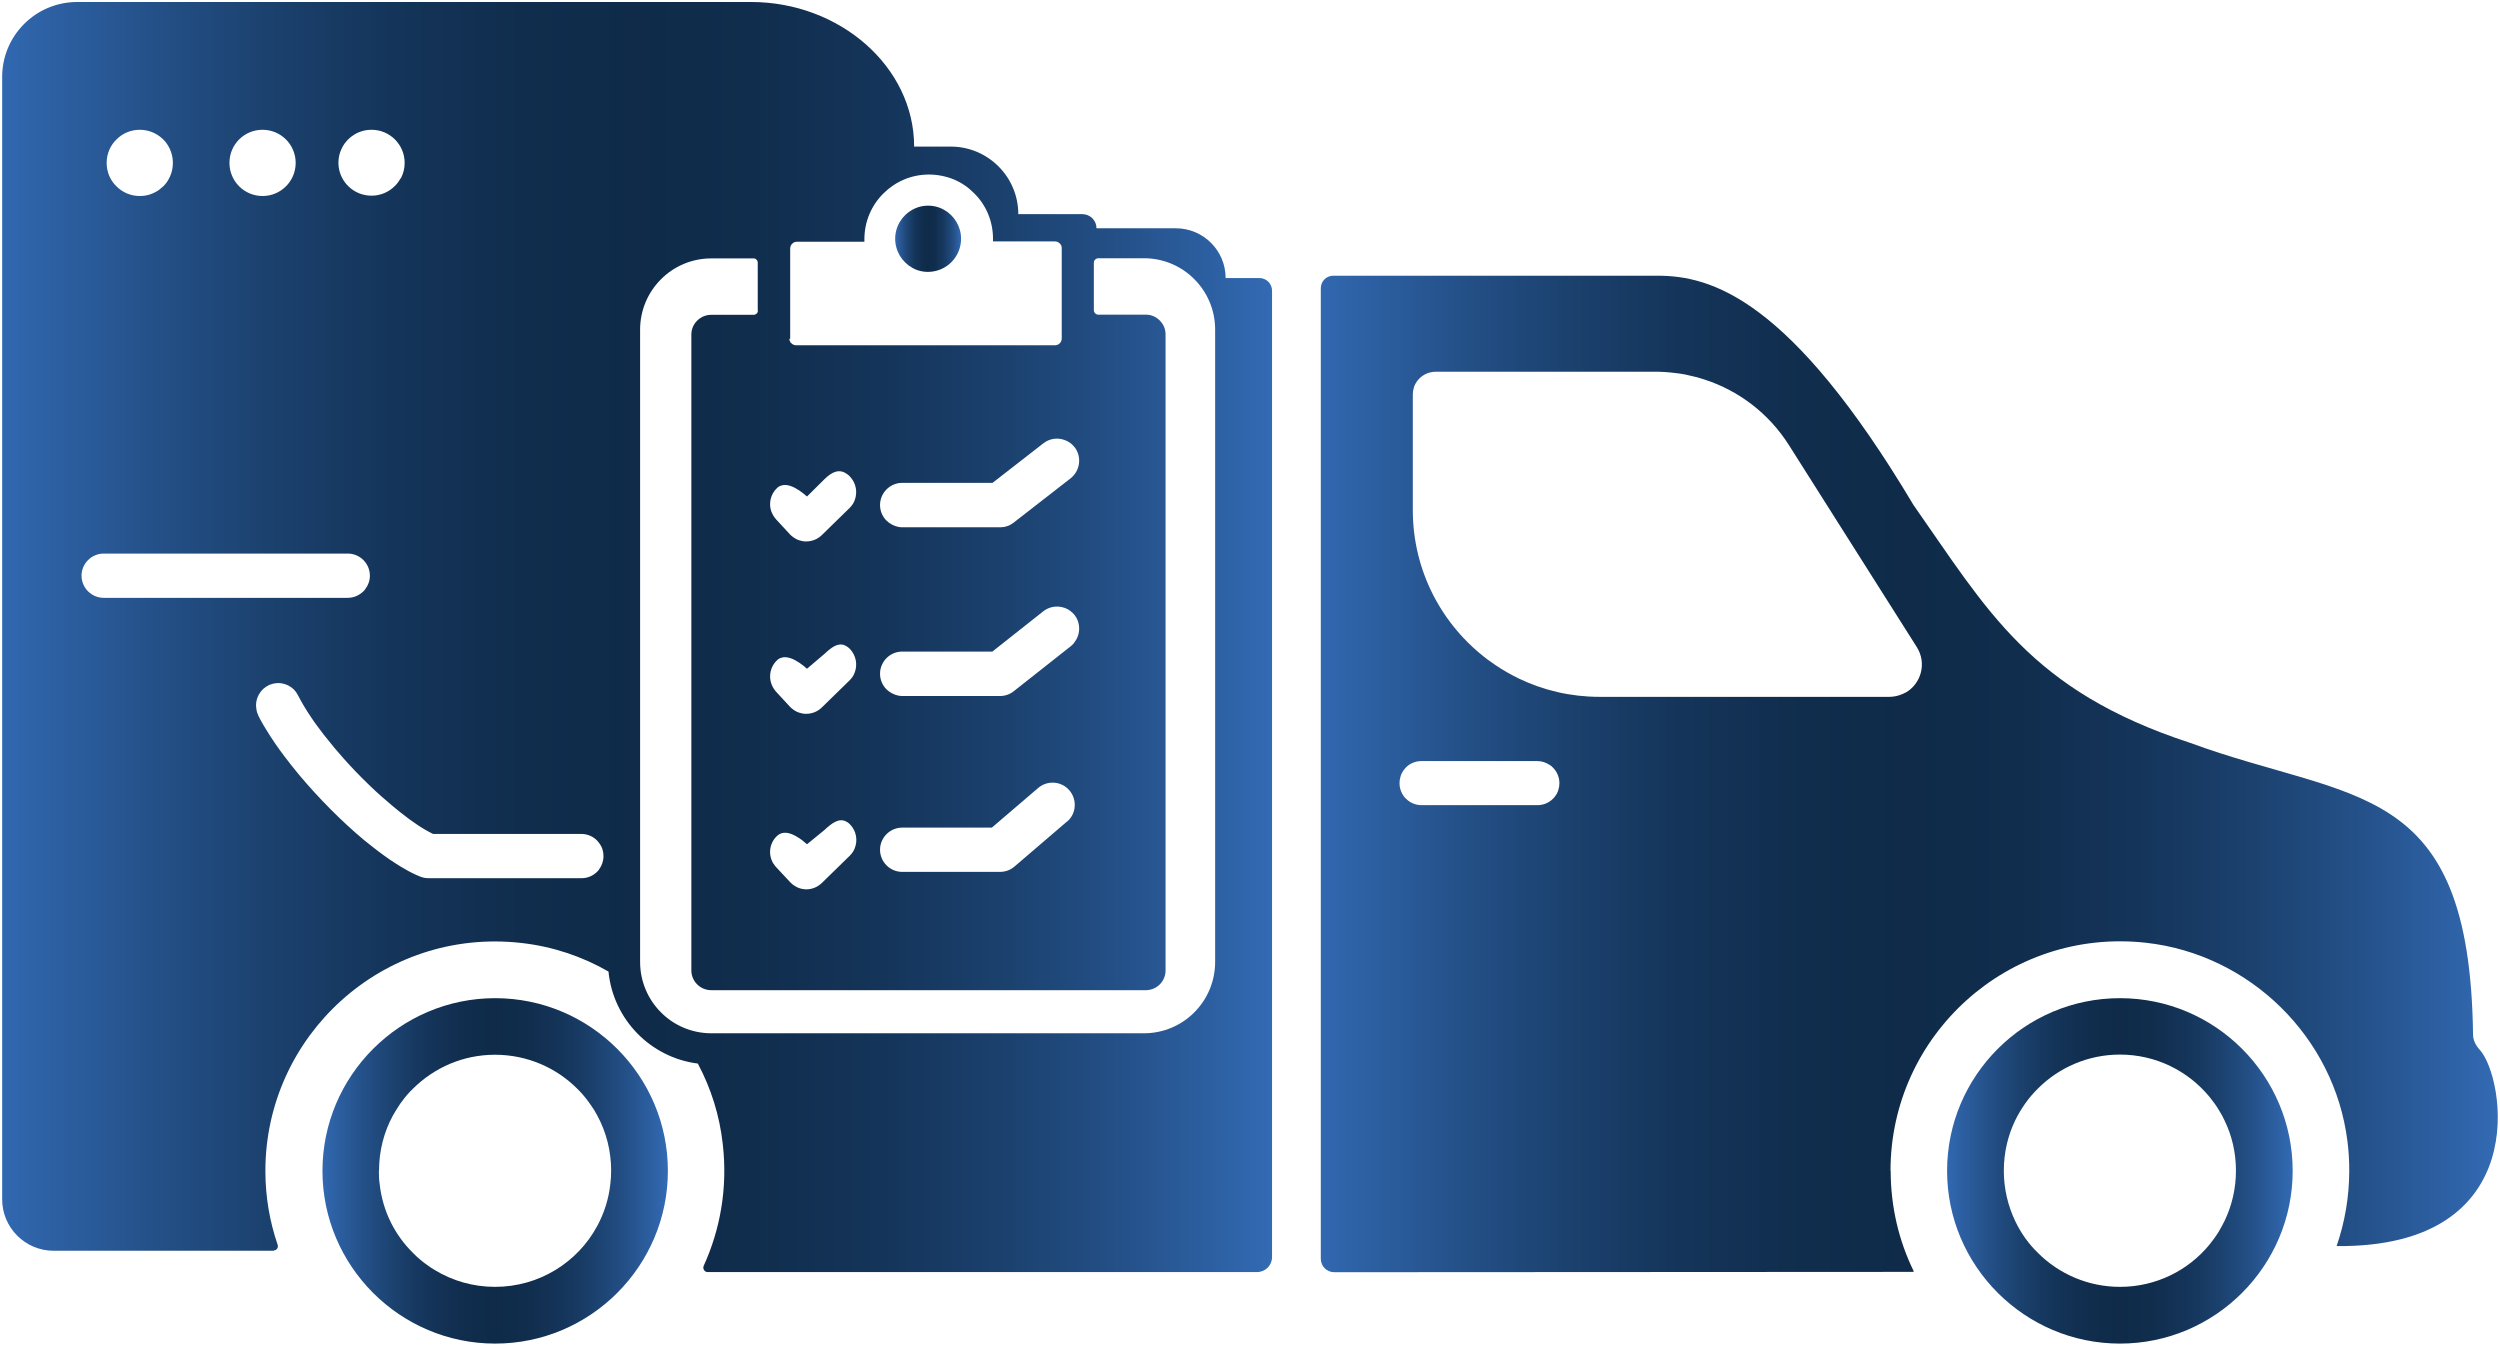 <?xml version="1.0" encoding="UTF-8"?><svg id="Layer_1" xmlns="http://www.w3.org/2000/svg" xmlns:xlink="http://www.w3.org/1999/xlink" viewBox="0 0 150.25 80.88"><defs><style>.cls-1{fill:url(#linear-gradient-2);}.cls-2{fill:url(#linear-gradient-4);}.cls-3{fill:url(#linear-gradient-3);}.cls-4{fill:url(#linear-gradient-5);}.cls-5{fill:url(#linear-gradient-8);}.cls-6{fill:url(#linear-gradient-7);}.cls-7{fill:url(#linear-gradient-6);}.cls-8{fill:url(#linear-gradient);}</style><linearGradient id="linear-gradient" x1="19.37" y1="70.37" x2="40.14" y2="70.37" gradientUnits="userSpaceOnUse"><stop offset="0" stop-color="#336bb4"/><stop offset="0" stop-color="#3168b0"/><stop offset=".11" stop-color="#25528b"/><stop offset=".21" stop-color="#1b416e"/><stop offset=".31" stop-color="#143459"/><stop offset=".41" stop-color="#102d4d"/><stop offset=".5" stop-color="#0f2b49"/><stop offset=".59" stop-color="#102d4d"/><stop offset=".69" stop-color="#143459"/><stop offset=".79" stop-color="#1b416e"/><stop offset=".89" stop-color="#25528b"/><stop offset=".99" stop-color="#3168b0"/><stop offset="1" stop-color="#336bb4"/></linearGradient><linearGradient id="linear-gradient-2" x1="79.38" y1="46.51" x2="150.12" y2="46.51" xlink:href="#linear-gradient"/><linearGradient id="linear-gradient-3" x1=".12" y1="38.3" x2="76.48" y2="38.3" xlink:href="#linear-gradient"/><linearGradient id="linear-gradient-4" x1="56.38" y1="12.52" x2="56.74" y2="12.52" xlink:href="#linear-gradient"/><linearGradient id="linear-gradient-5" x1="53.79" y1="14.35" x2="57.78" y2="14.35" xlink:href="#linear-gradient"/><linearGradient id="linear-gradient-6" x1="117.02" x2="137.8" xlink:href="#linear-gradient"/><linearGradient id="linear-gradient-7" x1="54.84" y1="12.52" x2="55.19" y2="12.52" xlink:href="#linear-gradient"/><linearGradient id="linear-gradient-8" x1="54.84" y1="16.18" x2="55.19" y2="16.18" xlink:href="#linear-gradient"/></defs><path class="cls-8" d="M40.14,70.37c0,5.72-4.66,10.38-10.38,10.38s-10.38-4.66-10.38-10.38,4.66-10.38,10.38-10.38,10.38,4.66,10.38,10.38ZM22.77,70.37c0,.27.01.54.05.81.18,1.61.91,3.05,2,4.12.15.16.32.31.49.45.09.07.17.14.27.21.17.13.36.26.55.37,1.05.64,2.29,1.01,3.62,1.01,2.65,0,4.96-1.47,6.14-3.65.41-.76.69-1.61.79-2.52.03-.26.05-.53.05-.81,0-1.2-.3-2.34-.84-3.33-.1-.19-.22-.39-.35-.57-.06-.09-.13-.18-.19-.27-.2-.27-.42-.53-.66-.76-1.26-1.26-3.01-2.04-4.94-2.04s-3.66.78-4.93,2.04c-.24.23-.46.48-.66.76-.07.08-.13.18-.19.27-.12.18-.24.38-.35.57-.54.99-.84,2.12-.84,3.33Z"/><path class="cls-1" d="M93.42,47.91s.02-.02.03-.04c.1-.12.17-.26.21-.41.04-.12.06-.25.06-.39,0-.37-.15-.7-.39-.94-.06-.06-.12-.12-.2-.16-.21-.14-.46-.23-.74-.23h-6.96c-.37,0-.71.15-.94.39-.06.06-.11.13-.16.2-.07.1-.13.22-.16.35-.04.12-.06.25-.06.39,0,.23.06.44.16.63.03.06.07.11.11.17.03.04.07.09.12.13.23.24.57.39.94.39h6.96c.37,0,.7-.15.94-.39.03-.03.06-.06.08-.09ZM114.52,41.63c.91-.51,1.31-1.74.68-2.74h0s-7.68-12.13-7.68-12.13c-1.2-1.9-3.01-3.28-5.08-3.95,0,0,0,0,0,0-.37-.12-.76-.22-1.15-.3-.2-.04-.4-.07-.6-.09-.39-.05-.8-.08-1.2-.08h-13.19c-.14,0-.28.02-.42.06-.35.11-.64.35-.81.66-.04.07-.08.16-.1.24-.04.13-.06.27-.06.42v6.94c0,3.68,1.77,6.94,4.51,8.99.14.1.29.21.44.31.44.3.91.57,1.4.81,0,0,0,0,0,0,1.47.71,3.12,1.11,4.86,1.11h17.44c.21,0,.41-.04.6-.1.12-.04.24-.09.35-.15ZM113.63,70.37c0,2.15.49,4.2,1.38,6.02.01.02,0,.05-.03.05l-34.79.02c-.45,0-.81-.36-.81-.81V17.32c0-.41.33-.75.75-.75h19.48c3.23,0,7.98,1.35,15.39,13.78,4.45,6.34,7.02,11.15,16.61,14.29,9.79,3.6,16.82,2.11,17.02,17.53,0,.34.16.66.4.92h0c1.51,1.63,3.29,11.91-8.6,11.8.49-1.42.76-2.95.76-4.54,0-.58-.03-1.17-.11-1.77-.78-6.24-5.85-11.22-12.1-11.92-8.31-.92-15.36,5.58-15.36,13.7Z"/><path class="cls-3" d="M64.13,49.38c.56-.47.62-1.32.14-1.88s-1.32-.62-1.88-.14l-2.78,2.38h-5.39c-.73,0-1.33.6-1.33,1.33s.6,1.33,1.33,1.33h5.88c.32,0,.63-.11.87-.32l3.15-2.7ZM64.57,38.6c.06-.07.12-.16.16-.25.18-.38.17-.83-.03-1.21-.04-.06-.08-.12-.12-.18h0s-.07-.09-.11-.12c-.18-.18-.4-.3-.64-.35-.38-.09-.8-.01-1.13.25l-3.06,2.42h-5.42c-.73,0-1.33.6-1.33,1.33,0,.37.15.71.4.95.18.17.41.3.67.36.08.02.18.03.27.03h5.88c.29,0,.59-.1.82-.29l3.42-2.7c.08-.06.15-.14.22-.22,0,0,0,0,0,0ZM64.35,28.74c.57-.45.68-1.29.23-1.87h0s-.07-.08-.11-.12c-.14-.14-.32-.25-.5-.31-.41-.15-.89-.09-1.26.2l-3.06,2.38h-5.43c-.73,0-1.33.6-1.33,1.33,0,.37.15.71.4.95.18.17.41.3.67.36.08.02.18.03.27.03h5.88c.14,0,.29-.02.42-.07t0,0c.14-.04.27-.12.39-.21l3.42-2.66ZM15.51,42.98c.05.11.11.22.17.33.1.18.21.37.33.56.31.51.67,1.04,1.08,1.58.27.36.57.74.88,1.11,1.18,1.41,2.56,2.8,3.9,3.92.18.15.36.29.54.43.23.18.46.36.69.52.22.16.44.31.66.45.11.07.22.14.32.2.31.19.62.36.91.49.1.04.19.09.28.12.16.06.32.09.49.09h9.19c.37,0,.7-.15.94-.39.04-.04.08-.08.11-.13h0c.17-.23.27-.51.27-.81,0-.14-.02-.27-.06-.4-.02-.08-.06-.16-.1-.23-.06-.11-.14-.21-.23-.31-.24-.24-.57-.39-.94-.39h-8.91c-.27-.13-.59-.31-.92-.53t0,0c-.33-.22-.69-.48-1.06-.78t0,0c-.18-.14-.37-.3-.56-.46t0,0c-.19-.16-.38-.33-.58-.5-.1-.09-.2-.18-.3-.27-.29-.27-.59-.56-.88-.85-.49-.49-.97-1.01-1.42-1.54-.14-.16-.28-.32-.41-.49-.3-.36-.59-.73-.85-1.09-.12-.16-.24-.33-.35-.5-.31-.45-.57-.9-.79-1.32-.03-.06-.06-.11-.1-.17-.34-.49-.98-.7-1.55-.48-.05.01-.1.03-.14.06-.4.2-.66.59-.72,1.01,0,0,0,0,0,0-.02.16-.01.32.02.48.02.1.05.2.1.29ZM24.08,10.74c.15-.28.24-.6.24-.95,0-1.1-.89-1.99-1.99-1.99-.76,0-1.42.42-1.75,1.04-.06.11-.11.23-.15.35-.06.19-.09.39-.09.59s.03.4.09.59c.02.07.05.14.08.21.31.7,1.01,1.18,1.82,1.18.55,0,1.04-.22,1.4-.58.13-.13.25-.28.34-.46ZM45.54,18.65v-2.86c0-.07-.02-.13-.07-.18-.04-.05-.11-.08-.19-.08h-2.53c-1.18,0-2.26.48-3.03,1.26-.77.77-1.25,1.84-1.25,3.02v38c0,1.18.48,2.26,1.25,3.03.77.78,1.85,1.26,3.03,1.26h26c1.18,0,2.26-.48,3.03-1.26.77-.77,1.25-1.85,1.25-3.03V19.8c0-1.18-.48-2.25-1.25-3.02-.77-.78-1.85-1.26-3.03-1.26h-2.74c-.07,0-.14.03-.19.08-.05.05-.08.11-.08.19v2.86c0,.07.03.13.08.18.04.05.11.08.19.08h2.85c.33,0,.62.13.84.35s.35.51.35.84v38.22c0,.66-.53,1.19-1.19,1.19h-26.12c-.65,0-1.19-.53-1.19-1.19V20.11c0-.33.13-.62.35-.84.21-.21.51-.35.84-.35h2.55c.07,0,.14-.03.19-.08s.07-.11.07-.19ZM16.47,75.17H3.2c-1.69-.01-3.07-1.39-3.07-3.09V4.64C.12,2.15,2.14.12,4.64.12h40.5c5.33,0,9.8,3.89,9.8,8.69h2.2c2.24,0,4.06,1.82,4.06,4.06h3.85c.47,0,.85.38.85.85h4.77c1.65,0,2.99,1.34,2.99,2.99h2.03c.42,0,.76.34.76.76h0v58.08c0,.5-.4.9-.9.9h-33.03c-.18,0-.3-.2-.23-.37,1-2.19,1.45-4.69,1.15-7.31-.19-1.73-.71-3.37-1.5-4.85-2.85-.36-5.09-2.66-5.37-5.53-1.58-.91-3.36-1.51-5.25-1.72-8.31-.93-15.37,5.58-15.37,13.7,0,1.56.26,3.05.74,4.45.05.16-.06.33-.24.33ZM4.9,34.6c0,.73.6,1.33,1.33,1.33h14.67c.36,0,.69-.15.94-.39.04-.04.08-.08.11-.13.17-.22.28-.5.28-.81,0-.37-.15-.7-.39-.94s-.57-.39-.94-.39H6.23c-.73,0-1.33.6-1.33,1.33ZM46.38,41.15c.06.15.15.3.27.43l.84.91s.09.09.14.12c.05.04.1.08.16.11.07.05.15.08.24.11.12.04.26.07.39.07h.03c.35,0,.68-.13.93-.37l1.68-1.64h0s.06-.06.09-.1c.09-.1.16-.22.21-.35.19-.47.1-1.03-.27-1.43-.14-.14-.28-.22-.41-.26-.37-.09-.73.17-1.12.54l-1.06.9c-.27-.24-.63-.51-.98-.63-.2-.07-.41-.09-.59-.02-.04.01-.08.03-.11.05-.04.02-.07.05-.11.08-.41.38-.53.96-.34,1.46ZM46.38,30.79c.06.15.15.3.27.43l.84.91s.09.09.14.12c.05.04.1.08.16.11.07.05.15.08.24.11.12.04.26.07.39.07h.03c.35,0,.68-.13.93-.37l1.68-1.64h0s.06-.06.09-.1c.09-.1.16-.22.21-.35.19-.47.1-1.04-.27-1.43-.05-.06-.11-.11-.17-.15-.45-.34-.89-.17-1.36.29l-1.06,1.05c-.27-.24-.63-.51-.98-.63-.2-.07-.41-.09-.59-.02-.04.01-.08.03-.11.05-.04.02-.07.05-.11.08-.41.38-.53.96-.34,1.46ZM46.5,51.92c.04.07.09.14.15.2l.84.9c.08.09.19.18.3.24.19.12.41.18.64.19h.03c.35,0,.68-.14.93-.38l1.68-1.64h0s.06-.06.09-.1c.09-.1.16-.22.21-.35.19-.47.1-1.03-.27-1.42-.06-.07-.13-.12-.2-.16-.45-.28-.9.06-1.37.5l-1.03.84c-.09-.08-.19-.16-.3-.25-.1-.07-.21-.15-.32-.21-.4-.24-.84-.35-1.17-.05-.48.44-.56,1.15-.22,1.69ZM10.22,10.6c.11-.24.17-.52.17-.81,0-.48-.17-.92-.45-1.27-.37-.44-.92-.72-1.54-.72-.55,0-1.04.22-1.4.58-.36.35-.59.85-.59,1.41s.22,1.05.59,1.41c.36.36.85.58,1.4.58.21,0,.41-.03.6-.09.12-.04.24-.09.35-.15.17-.09.32-.21.46-.34.17-.16.31-.37.41-.6ZM13.79,9.79c0,1.1.89,1.99,1.99,1.99s1.99-.89,1.99-1.99-.89-1.99-1.99-1.99-1.99.88-1.99,1.99ZM47.44,20.35c0,.11.04.21.12.28.07.07.17.12.28.12h15.57c.11,0,.21-.04.28-.12.07-.06.12-.17.12-.28h0v-5.44c0-.11-.04-.21-.12-.28-.07-.07-.17-.12-.28-.12h-3.73v-.16c0-1.07-.43-2.05-1.14-2.74-.09-.09-.18-.17-.27-.25-.09-.08-.19-.15-.29-.22h0c-.1-.07-.2-.13-.31-.19h0c-.11-.06-.22-.11-.33-.16-.46-.19-.98-.3-1.51-.3-1.07,0-2.03.43-2.74,1.14-.7.69-1.14,1.67-1.14,2.74,0,.03,0,.16,0,.16h-4.06c-.11,0-.21.04-.28.12-.07.06-.12.17-.12.28v5.44Z"/><path class="cls-2" d="M56.38,12.44c.12.03.24.09.35.15-.11-.06-.23-.11-.35-.15Z"/><path class="cls-4" d="M54.84,16.1c-.62-.34-1.04-1-1.04-1.75s.42-1.41,1.04-1.75c.11-.06.23-.11.35-.15.19-.06.39-.09.59-.09s.4.03.59.09c.12.04.24.09.35.15.62.34,1.04,1,1.04,1.75,0,1.1-.89,1.99-1.99,1.99-.2,0-.4-.03-.59-.09-.12-.04-.24-.09-.35-.15Z"/><path class="cls-7" d="M127.41,80.75c-5.72,0-10.39-4.66-10.39-10.38s4.66-10.38,10.39-10.38,10.38,4.66,10.38,10.38-4.66,10.38-10.38,10.38ZM120.43,70.37c0,1.08.25,2.11.69,3.03.34.71.8,1.36,1.36,1.9,1.26,1.26,3.01,2.04,4.93,2.04,2.16,0,4.1-.98,5.38-2.54.21-.26.41-.53.58-.82.11-.19.22-.39.32-.59.44-.91.69-1.94.69-3.03s-.24-2.11-.69-3.03c-.09-.2-.2-.4-.32-.59-.17-.29-.37-.56-.58-.82-1.28-1.55-3.21-2.54-5.38-2.54-1.92,0-3.67.78-4.93,2.04-.55.54-1.01,1.19-1.36,1.9-.44.91-.69,1.94-.69,3.03Z"/><path class="cls-6" d="M54.84,12.59c.11-.06.23-.11.35-.15-.12.04-.24.09-.35.15Z"/><path class="cls-5" d="M54.84,16.1c.11.06.23.11.35.15-.12-.03-.24-.09-.35-.15Z"/></svg>